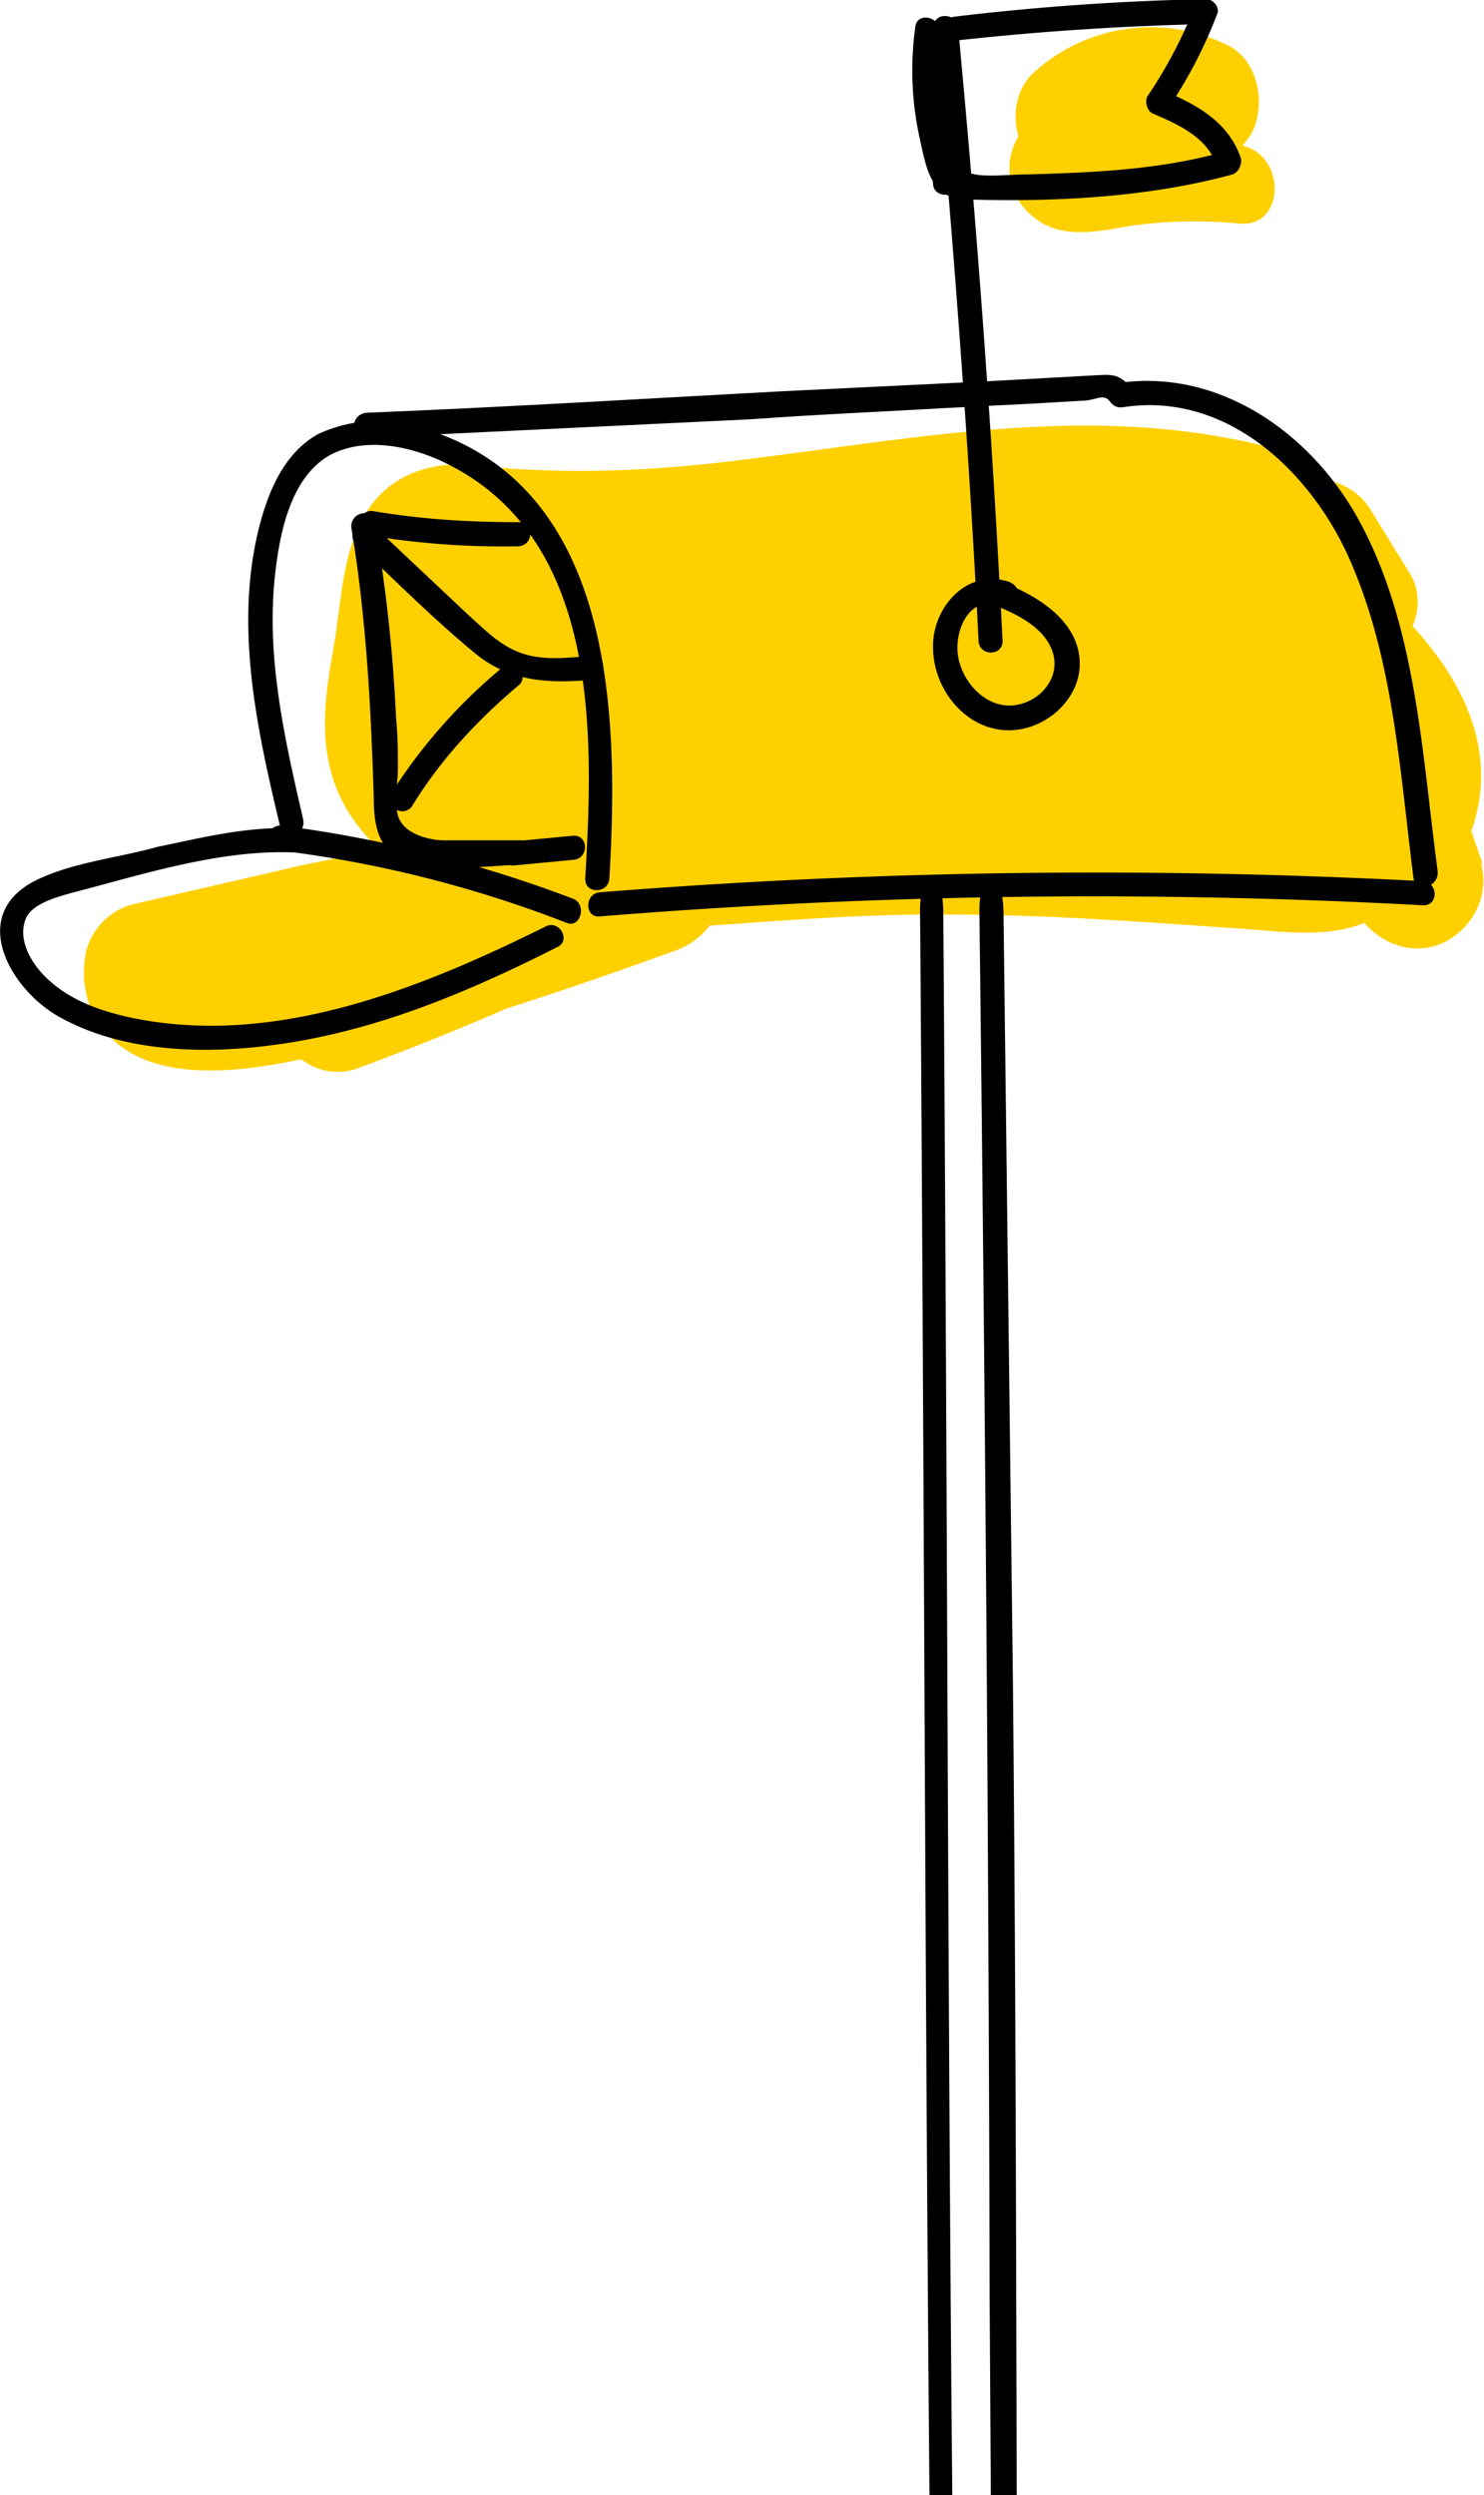 <svg width="160" height="269" viewBox="0 0 160 269" fill="none" xmlns="http://www.w3.org/2000/svg"><g clip-path="url(#clip0)"><path d="M159.8 93l-1.2-3.5.1-.1c2.9-8.4-1-16-6.4-21.9.8-1.9.8-4.1-.5-6l-4-6.5a6.9 6.9 0 00-5.5-3.3 7 7 0 00-1.7-.6 6.3 6.3 0 00-4.2-3c-18.9-4.7-37.7-.8-56.6 1.5-9.5 1.2-18.9 1.6-28.4.6-4.9-.6-9.5 1-12 5.2-2.5 4.1-2.6 9.6-3.4 14.2-.8 4.6-1.6 9.3-.2 14 .8 2.8 2.4 5.2 4.4 7.3l-1 .6c-2 1-4.5 1.3-6.7 1.8l-18.2 4.2a7.1 7.1 0 00-5 5C8 109 12 113.8 18.2 115c4.4.9 9.5.2 14.3-.8a6.3 6.3 0 006 1c5.4-2 10.9-4.2 16.2-6.5 6-1.9 12-4 17.8-6.1a8 8 0 004-2.8c8.6-.6 17.2-1.3 26-1.2 10.3 0 20.7.8 31 1.5 4.5.3 9.4 1.1 13.6-.6 2.1 2.4 5.3 3.5 8.4 2.2 3.2-1.5 5.1-5 4.2-8.5zM134 15.7l.8-1.1c1.8-3 1-8.2-2.6-9.8a18.7 18.7 0 00-20.6 2.9c-2 1.7-2.5 4.5-1.8 7a6.6 6.6 0 001.4 8.5c2.8 2.5 6.4 1.9 9.8 1.3 4.1-.7 8.4-.8 12.6-.4 5 .5 5.1-7.4.3-8.4z" fill="#FFD000"/><path d="M32.7 88.4c-2-8.7-4.1-17.8-3-26.8.5-4.3 1.7-10.3 6-12.6 3.9-2 9-.8 12.7 1.1C64.7 58.4 64 79.3 63.1 94.7c-.1 1.7 2.5 1.7 2.6 0 1-17.2.7-42-19.7-48.4a15.3 15.3 0 00-11.7.5c-3.6 2-5.3 6-6.3 9.8-2.8 10.8-.3 22 2.2 32.5.3 1.6 2.8 1 2.5-.7z" fill="#000"/><path d="M39.4 47.2l41.6-2c6.9-.5 13.8-.8 20.8-1.2l9.8-.5 5.1-.3c1.4 0 2.2-.8 2.9 0 .4.6.9.8 1.5.7 11.7-1.8 21.1 7.8 25 17.8 4.2 10.3 4.9 22 6.3 33 .2 1.6 2.8 1 2.6-.8-1.7-12.7-2.3-26.8-8.7-38.2-5.2-9.2-15-16-25.8-14.4l1.5.6c-1.4-1.8-2.3-1.5-4.6-1.4l-10.8.6L84 42.2c-14.8.8-29.6 1.7-44.5 2.3-1.8.2-1.8 2.8 0 2.7z" fill="#000"/><path d="M64.7 98.8c29.6-2.4 59.1-2.8 88.7-1.2 1.7.1 1.7-2.5 0-2.6a672 672 0 00-88.7 1.2c-1.7.1-1.7 2.8 0 2.6zm44.3-36c-4.7-1.7-8.5 2.7-8.4 7 0 4.3 3.2 8.5 7.5 8.9 3.9.4 8-2.7 8.3-6.7.3-4.7-4.2-7.6-8-9.1-1.6-.6-2.3 1.9-.8 2.5 2.2.9 4.7 2.2 5.7 4.4 1.3 2.8-.8 5.7-3.7 6.2-2.8.5-5.3-1.8-6.1-4.4-1-3 .8-7.8 4.7-6.3 1.6.7 2.3-1.9.7-2.5z" fill="#000"/><path d="M108.1 69.2A1488 1488 0 00103.3 3c-.1-1.7-2.8-1.7-2.6 0 2 22 3.7 44 4.8 66 0 1.8 2.7 1.8 2.6 0zM30.2 91.7a129 129 0 0130.9 7.8c1.5.6 2.2-2 .7-2.6A138.5 138.5 0 0030.3 89c-1.8 0-1.8 2.5 0 2.7z" fill="#000"/><path d="M31.6 89.3c-5-.2-9.8 1-14.6 2C12.7 92.5 7.6 93 3.7 95c-7.3 3.8-2.4 12 3 14.8 7.4 4 17 3.9 25.2 2.5 10-1.7 19.3-5.7 28.2-10.2 1.5-.7.2-3-1.3-2.2-13.7 6.8-29.6 13.2-45.2 9.7-3-.7-6-1.8-8.3-3.9-1.8-1.6-3.5-4.3-2.5-6.7.7-1.6 3.4-2.3 4.8-2.7 7.7-2 16-4.7 24-4.4 1.8 0 1.8-2.5 0-2.6zm67.6 9.2c.6 77.7.5 155.4 1.8 233.1 0 5.5 2.5 5.5 2.5 0-1.4-77.7-1.2-155.2-1.8-233.1 0-5.5-2.6-5.5-2.5 0zm6.4 0c.6 50 1 99.5 1.1 149.5l.5 81.8c0 5.3 2.7 5.3 2.7 0-.4-49.7-.2-99.7-.7-149.4l-1-81.7c0-5.5-2.7-5.5-2.6-.2zm-2.8-94.1c9-1 18-1.6 27-1.8L128.7 1a50 50 0 01-5 9.4c-.3.6 0 1.5.5 1.8 2.8 1.2 6 2.6 7 5.7l1-1.6c-7 2-14.2 2.3-21.3 2.5-1.6 0-3.4.2-5 .1-2.4-.2-3.2-1.1-3.9-3.4-1-3.9-1.2-8-.7-12 .2-1.6-2.3-2.3-2.6-.7a34 34 0 00.5 12.3c.7 3.2 1.2 6.3 5 6.4 9.3.3 19.6-.2 28.7-2.7.6-.2 1-1 .9-1.7-1.3-3.9-4.7-5.8-8.3-7.3l.5 1.8a50 50 0 005.2-10c.4-.8-.4-1.7-1.2-1.7-9 .2-18 .8-27.1 1.9-1.7.2-1.7 2.8 0 2.6z" fill="#000"/><path d="M99.6 6.6l1 13.2c0 1.6 2.7 1.6 2.6 0l-1-13.2c0-1.6-2.7-1.6-2.6 0zM37.9 57c1.6 9.7 2.1 19.3 2.4 29.1 0 2.6.4 5.4 3 6.5 3.7 1.5 9 .8 12.8.6 1.7 0 1.7-2.7 0-2.6h-8.2c-1.5 0-4-.6-4.8-2.2-.7-1.2-.2-4.2-.2-5.4 0-1.8 0-3.7-.2-5.6a168 168 0 00-2.3-21.1c-.3-1.7-2.8-1-2.5.7z" fill="#000"/><path d="M39.6 57.7c5.4.9 10.8 1.3 16.3 1.2 1.7-.1 1.7-2.7 0-2.6-5.3 0-10.4-.3-15.7-1.2-1.5-.2-2.3 2.3-.6 2.6zm15.9 35.6l6.3-.6c1.7-.1 1.7-2.7 0-2.6l-6.3.6c-1.7.2-1.7 2.8 0 2.6z" fill="#000"/><path d="M38.4 58.6c4.2 4 8.4 8.2 12.9 11.9 3.7 3 7.8 3.2 12.5 2.8 1.6-.1 1.7-2.7 0-2.6-2.3.2-4.8.5-7-.1-2.6-.7-4.3-2.5-6.2-4.2l-10.3-9.7c-1.3-1.1-3 .7-2 1.9z" fill="#000"/><path d="M44.5 86.8c3-4.9 7-9.2 11.4-12.9 1.3-1-.6-3-1.9-1.8a58.1 58.1 0 00-11.8 13.4c-.9 1.5 1.4 2.8 2.3 1.3z" fill="#000"/></g><defs><clipPath id="clip0"><path fill="#fff" d="M0 0h160v269H0z"/></clipPath></defs></svg>
